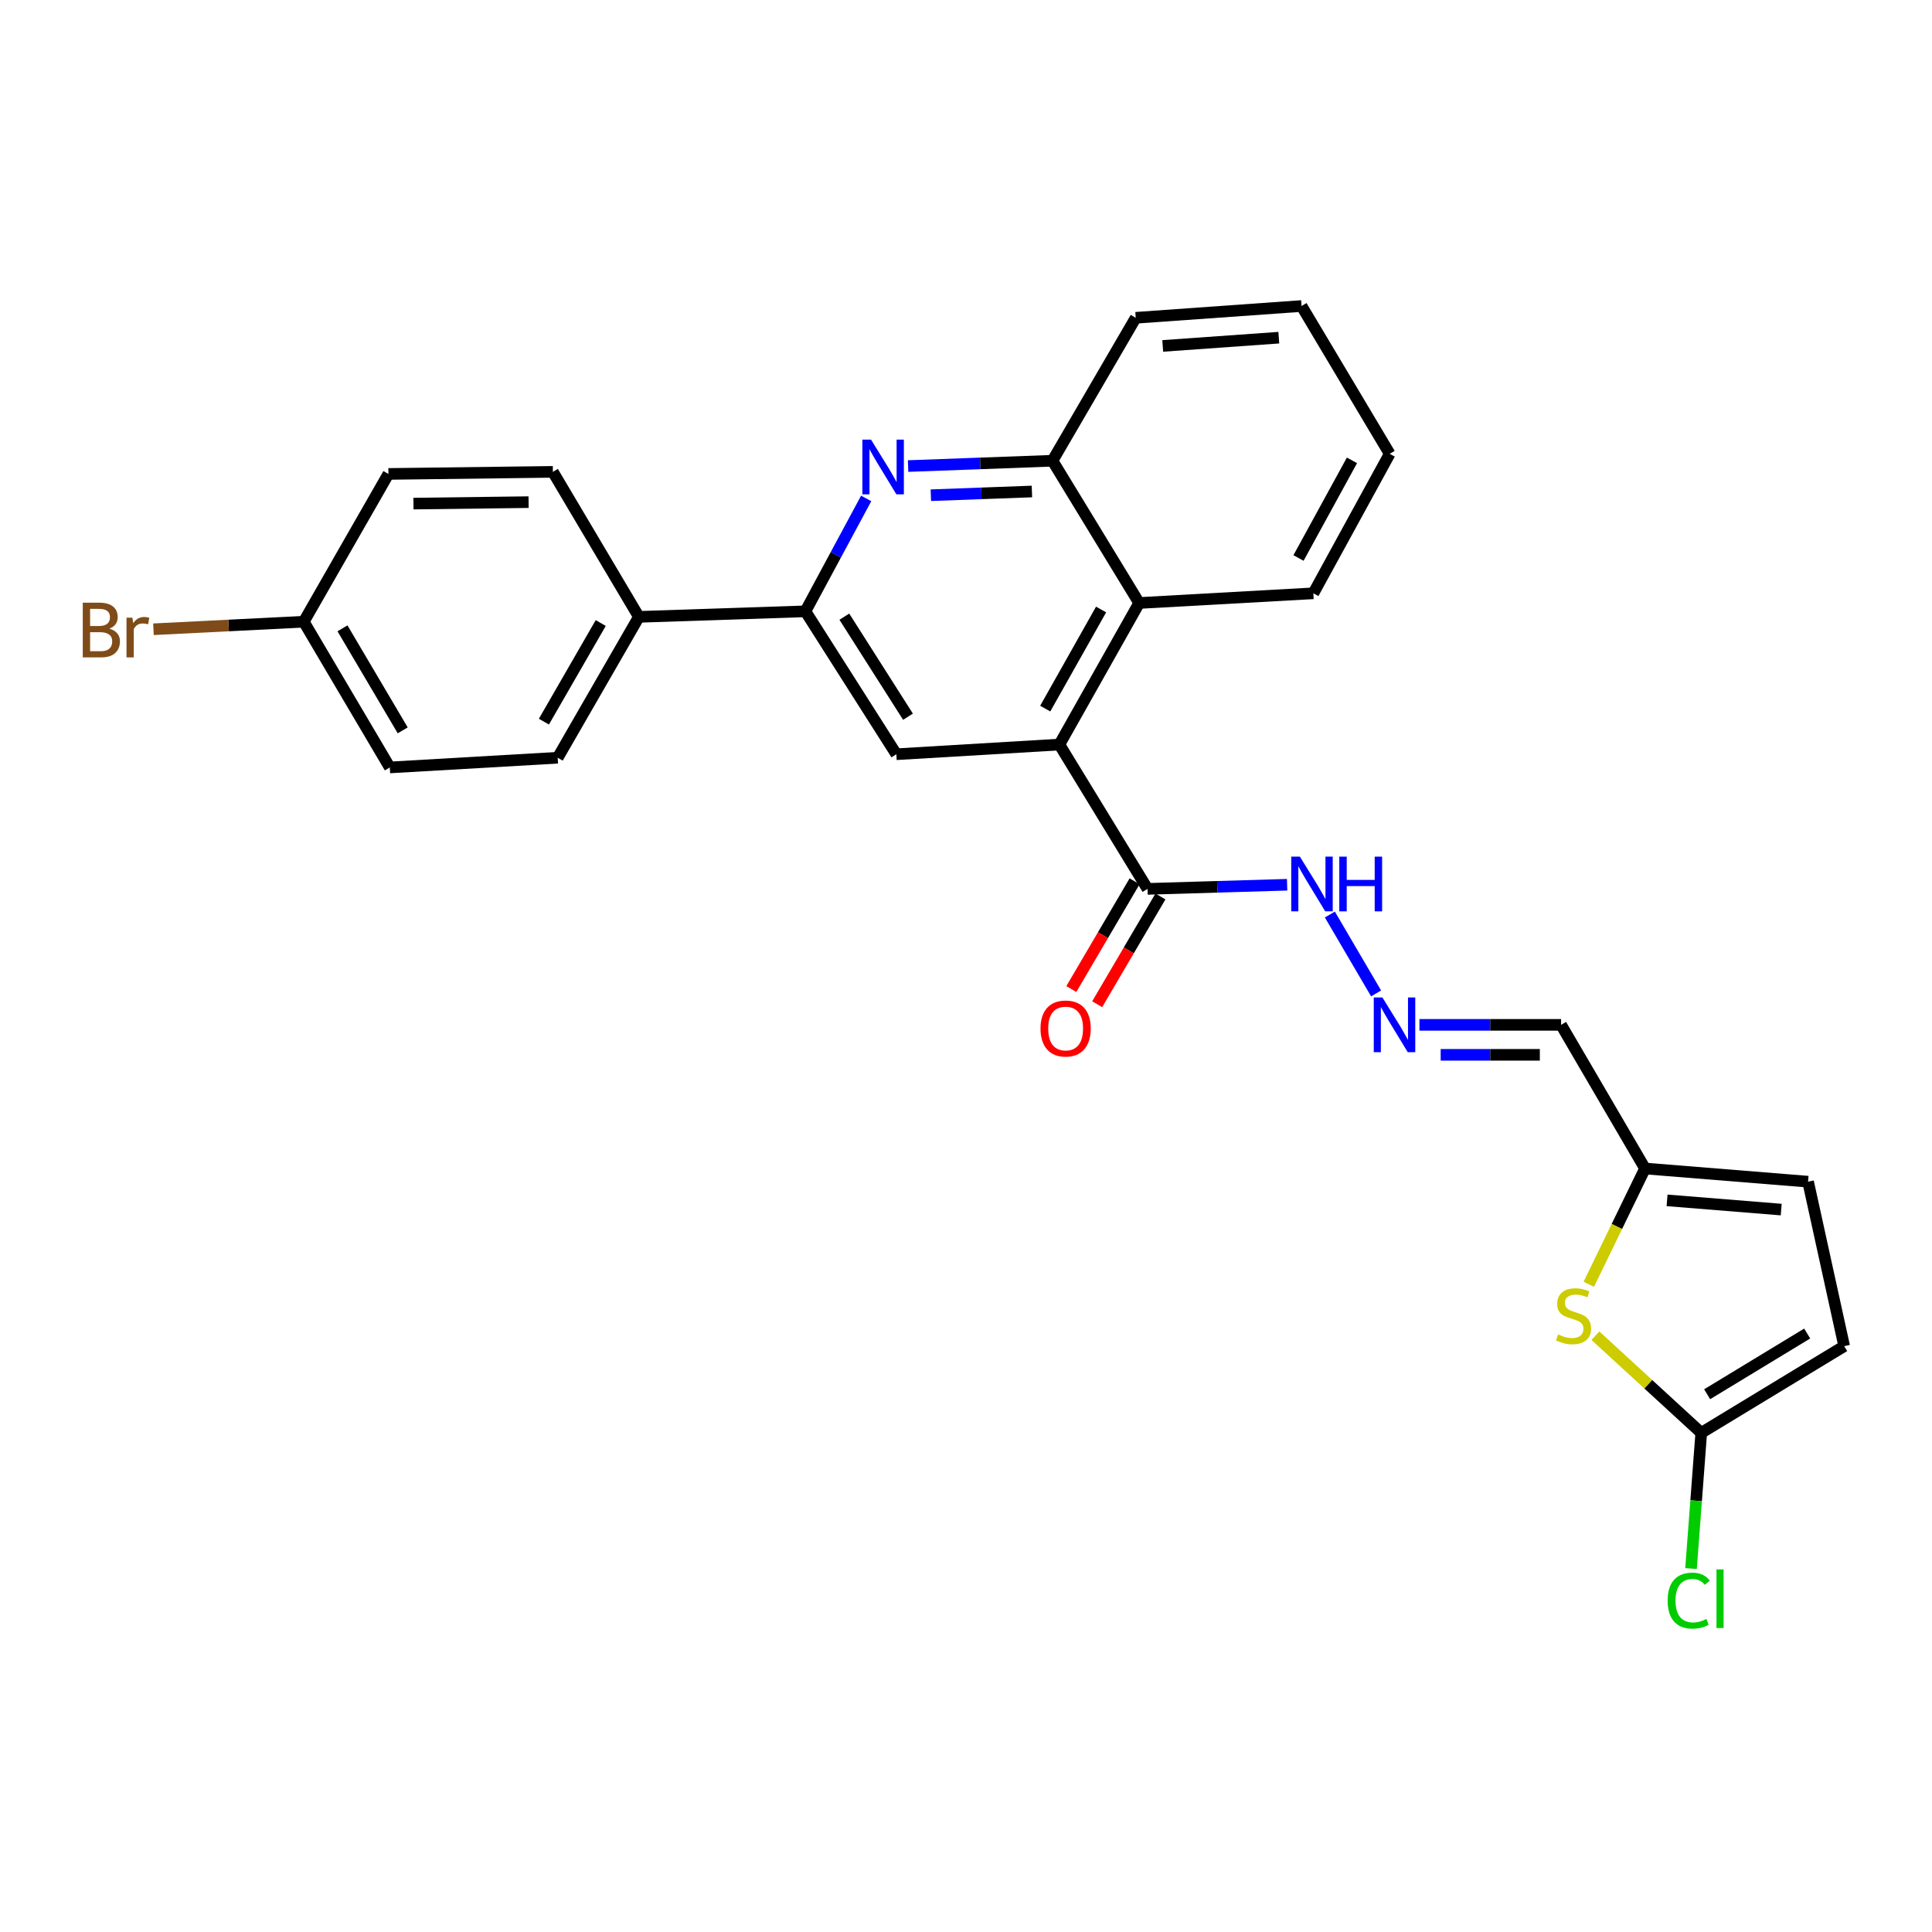 <?xml version='1.0' encoding='iso-8859-1'?>
<svg version='1.1' baseProfile='full'
              xmlns='http://www.w3.org/2000/svg'
                      xmlns:rdkit='http://www.rdkit.org/xml'
                      xmlns:xlink='http://www.w3.org/1999/xlink'
                  xml:space='preserve'
width='1000px' height='1000px' viewBox='0 0 1000 1000'>
<!-- END OF HEADER -->
<rect style='opacity:1.0;fill:#FFFFFF;stroke:none' width='1000' height='1000' x='0' y='0'> </rect>
<path class='bond-2' d='M 548.329,385.378 L 463.943,390.394' style='fill:none;fill-rule:evenodd;stroke:#000000;stroke-width:6px;stroke-linecap:butt;stroke-linejoin:miter;stroke-opacity:1' />
<path class='bond-5' d='M 548.329,385.378 L 593.952,460.084' style='fill:none;fill-rule:evenodd;stroke:#000000;stroke-width:6px;stroke-linecap:butt;stroke-linejoin:miter;stroke-opacity:1' />
<path class='bond-6' d='M 548.329,385.378 L 589.634,312.111' style='fill:none;fill-rule:evenodd;stroke:#000000;stroke-width:6px;stroke-linecap:butt;stroke-linejoin:miter;stroke-opacity:1' />
<path class='bond-6' d='M 541.009,366.768 L 569.923,315.481' style='fill:none;fill-rule:evenodd;stroke:#000000;stroke-width:6px;stroke-linecap:butt;stroke-linejoin:miter;stroke-opacity:1' />
<path class='bond-0' d='M 470.032,241.23 L 507.396,239.856' style='fill:none;fill-rule:evenodd;stroke:#0000FF;stroke-width:6px;stroke-linecap:butt;stroke-linejoin:miter;stroke-opacity:1' />
<path class='bond-0' d='M 507.396,239.856 L 544.76,238.482' style='fill:none;fill-rule:evenodd;stroke:#000000;stroke-width:6px;stroke-linecap:butt;stroke-linejoin:miter;stroke-opacity:1' />
<path class='bond-0' d='M 481.811,256.323 L 507.966,255.361' style='fill:none;fill-rule:evenodd;stroke:#0000FF;stroke-width:6px;stroke-linecap:butt;stroke-linejoin:miter;stroke-opacity:1' />
<path class='bond-0' d='M 507.966,255.361 L 534.121,254.399' style='fill:none;fill-rule:evenodd;stroke:#000000;stroke-width:6px;stroke-linecap:butt;stroke-linejoin:miter;stroke-opacity:1' />
<path class='bond-27' d='M 448.334,257.987 L 432.607,287.204' style='fill:none;fill-rule:evenodd;stroke:#0000FF;stroke-width:6px;stroke-linecap:butt;stroke-linejoin:miter;stroke-opacity:1' />
<path class='bond-27' d='M 432.607,287.204 L 416.88,316.421' style='fill:none;fill-rule:evenodd;stroke:#000000;stroke-width:6px;stroke-linecap:butt;stroke-linejoin:miter;stroke-opacity:1' />
<path class='bond-1' d='M 416.88,316.421 L 463.943,390.394' style='fill:none;fill-rule:evenodd;stroke:#000000;stroke-width:6px;stroke-linecap:butt;stroke-linejoin:miter;stroke-opacity:1' />
<path class='bond-1' d='M 437.03,319.188 L 469.974,370.97' style='fill:none;fill-rule:evenodd;stroke:#000000;stroke-width:6px;stroke-linecap:butt;stroke-linejoin:miter;stroke-opacity:1' />
<path class='bond-12' d='M 416.88,316.421 L 330.683,319.291' style='fill:none;fill-rule:evenodd;stroke:#000000;stroke-width:6px;stroke-linecap:butt;stroke-linejoin:miter;stroke-opacity:1' />
<path class='bond-3' d='M 822.356,664.734 L 836.91,634.775' style='fill:none;fill-rule:evenodd;stroke:#CCCC00;stroke-width:6px;stroke-linecap:butt;stroke-linejoin:miter;stroke-opacity:1' />
<path class='bond-3' d='M 836.91,634.775 L 851.463,604.816' style='fill:none;fill-rule:evenodd;stroke:#000000;stroke-width:6px;stroke-linecap:butt;stroke-linejoin:miter;stroke-opacity:1' />
<path class='bond-4' d='M 825.791,691.366 L 853.177,716.509' style='fill:none;fill-rule:evenodd;stroke:#CCCC00;stroke-width:6px;stroke-linecap:butt;stroke-linejoin:miter;stroke-opacity:1' />
<path class='bond-4' d='M 853.177,716.509 L 880.563,741.652' style='fill:none;fill-rule:evenodd;stroke:#000000;stroke-width:6px;stroke-linecap:butt;stroke-linejoin:miter;stroke-opacity:1' />
<path class='bond-18' d='M 880.563,741.652 L 877.915,776.768' style='fill:none;fill-rule:evenodd;stroke:#000000;stroke-width:6px;stroke-linecap:butt;stroke-linejoin:miter;stroke-opacity:1' />
<path class='bond-18' d='M 877.915,776.768 L 875.267,811.883' style='fill:none;fill-rule:evenodd;stroke:#00CC00;stroke-width:6px;stroke-linecap:butt;stroke-linejoin:miter;stroke-opacity:1' />
<path class='bond-30' d='M 880.563,741.652 L 954.545,696.761' style='fill:none;fill-rule:evenodd;stroke:#000000;stroke-width:6px;stroke-linecap:butt;stroke-linejoin:miter;stroke-opacity:1' />
<path class='bond-30' d='M 883.612,721.654 L 935.4,690.231' style='fill:none;fill-rule:evenodd;stroke:#000000;stroke-width:6px;stroke-linecap:butt;stroke-linejoin:miter;stroke-opacity:1' />
<path class='bond-14' d='M 593.952,460.084 L 630.081,459.012' style='fill:none;fill-rule:evenodd;stroke:#000000;stroke-width:6px;stroke-linecap:butt;stroke-linejoin:miter;stroke-opacity:1' />
<path class='bond-14' d='M 630.081,459.012 L 666.211,457.94' style='fill:none;fill-rule:evenodd;stroke:#0000FF;stroke-width:6px;stroke-linecap:butt;stroke-linejoin:miter;stroke-opacity:1' />
<path class='bond-15' d='M 587.262,456.156 L 570.889,484.045' style='fill:none;fill-rule:evenodd;stroke:#000000;stroke-width:6px;stroke-linecap:butt;stroke-linejoin:miter;stroke-opacity:1' />
<path class='bond-15' d='M 570.889,484.045 L 554.516,511.933' style='fill:none;fill-rule:evenodd;stroke:#FF0000;stroke-width:6px;stroke-linecap:butt;stroke-linejoin:miter;stroke-opacity:1' />
<path class='bond-15' d='M 600.642,464.012 L 584.269,491.9' style='fill:none;fill-rule:evenodd;stroke:#000000;stroke-width:6px;stroke-linecap:butt;stroke-linejoin:miter;stroke-opacity:1' />
<path class='bond-15' d='M 584.269,491.9 L 567.896,519.788' style='fill:none;fill-rule:evenodd;stroke:#FF0000;stroke-width:6px;stroke-linecap:butt;stroke-linejoin:miter;stroke-opacity:1' />
<path class='bond-7' d='M 589.634,312.111 L 544.76,238.482' style='fill:none;fill-rule:evenodd;stroke:#000000;stroke-width:6px;stroke-linecap:butt;stroke-linejoin:miter;stroke-opacity:1' />
<path class='bond-23' d='M 589.634,312.111 L 679.787,307.094' style='fill:none;fill-rule:evenodd;stroke:#000000;stroke-width:6px;stroke-linecap:butt;stroke-linejoin:miter;stroke-opacity:1' />
<path class='bond-24' d='M 544.76,238.482 L 587.85,164.491' style='fill:none;fill-rule:evenodd;stroke:#000000;stroke-width:6px;stroke-linecap:butt;stroke-linejoin:miter;stroke-opacity:1' />
<path class='bond-8' d='M 851.463,604.816 L 808.012,530.463' style='fill:none;fill-rule:evenodd;stroke:#000000;stroke-width:6px;stroke-linecap:butt;stroke-linejoin:miter;stroke-opacity:1' />
<path class='bond-11' d='M 851.463,604.816 L 935.858,611.634' style='fill:none;fill-rule:evenodd;stroke:#000000;stroke-width:6px;stroke-linecap:butt;stroke-linejoin:miter;stroke-opacity:1' />
<path class='bond-11' d='M 862.873,621.304 L 921.95,626.076' style='fill:none;fill-rule:evenodd;stroke:#000000;stroke-width:6px;stroke-linecap:butt;stroke-linejoin:miter;stroke-opacity:1' />
<path class='bond-9' d='M 712.264,514.191 L 688.338,473.359' style='fill:none;fill-rule:evenodd;stroke:#0000FF;stroke-width:6px;stroke-linecap:butt;stroke-linejoin:miter;stroke-opacity:1' />
<path class='bond-13' d='M 734.694,530.463 L 771.353,530.463' style='fill:none;fill-rule:evenodd;stroke:#0000FF;stroke-width:6px;stroke-linecap:butt;stroke-linejoin:miter;stroke-opacity:1' />
<path class='bond-13' d='M 771.353,530.463 L 808.012,530.463' style='fill:none;fill-rule:evenodd;stroke:#000000;stroke-width:6px;stroke-linecap:butt;stroke-linejoin:miter;stroke-opacity:1' />
<path class='bond-13' d='M 745.692,545.978 L 771.353,545.978' style='fill:none;fill-rule:evenodd;stroke:#0000FF;stroke-width:6px;stroke-linecap:butt;stroke-linejoin:miter;stroke-opacity:1' />
<path class='bond-13' d='M 771.353,545.978 L 797.014,545.978' style='fill:none;fill-rule:evenodd;stroke:#000000;stroke-width:6px;stroke-linecap:butt;stroke-linejoin:miter;stroke-opacity:1' />
<path class='bond-10' d='M 954.545,696.761 L 935.858,611.634' style='fill:none;fill-rule:evenodd;stroke:#000000;stroke-width:6px;stroke-linecap:butt;stroke-linejoin:miter;stroke-opacity:1' />
<path class='bond-16' d='M 330.683,319.291 L 288.663,392.204' style='fill:none;fill-rule:evenodd;stroke:#000000;stroke-width:6px;stroke-linecap:butt;stroke-linejoin:miter;stroke-opacity:1' />
<path class='bond-16' d='M 310.938,322.481 L 281.523,373.52' style='fill:none;fill-rule:evenodd;stroke:#000000;stroke-width:6px;stroke-linecap:butt;stroke-linejoin:miter;stroke-opacity:1' />
<path class='bond-17' d='M 330.683,319.291 L 286.172,244.232' style='fill:none;fill-rule:evenodd;stroke:#000000;stroke-width:6px;stroke-linecap:butt;stroke-linejoin:miter;stroke-opacity:1' />
<path class='bond-21' d='M 288.663,392.204 L 201.76,397.23' style='fill:none;fill-rule:evenodd;stroke:#000000;stroke-width:6px;stroke-linecap:butt;stroke-linejoin:miter;stroke-opacity:1' />
<path class='bond-20' d='M 286.172,244.232 L 201.044,245.309' style='fill:none;fill-rule:evenodd;stroke:#000000;stroke-width:6px;stroke-linecap:butt;stroke-linejoin:miter;stroke-opacity:1' />
<path class='bond-20' d='M 273.599,259.907 L 214.01,260.661' style='fill:none;fill-rule:evenodd;stroke:#000000;stroke-width:6px;stroke-linecap:butt;stroke-linejoin:miter;stroke-opacity:1' />
<path class='bond-19' d='M 157.231,321.799 L 201.044,245.309' style='fill:none;fill-rule:evenodd;stroke:#000000;stroke-width:6px;stroke-linecap:butt;stroke-linejoin:miter;stroke-opacity:1' />
<path class='bond-22' d='M 157.231,321.799 L 118.33,323.752' style='fill:none;fill-rule:evenodd;stroke:#000000;stroke-width:6px;stroke-linecap:butt;stroke-linejoin:miter;stroke-opacity:1' />
<path class='bond-22' d='M 118.33,323.752 L 79.428,325.705' style='fill:none;fill-rule:evenodd;stroke:#7F4C19;stroke-width:6px;stroke-linecap:butt;stroke-linejoin:miter;stroke-opacity:1' />
<path class='bond-29' d='M 157.231,321.799 L 201.76,397.23' style='fill:none;fill-rule:evenodd;stroke:#000000;stroke-width:6px;stroke-linecap:butt;stroke-linejoin:miter;stroke-opacity:1' />
<path class='bond-29' d='M 177.271,325.227 L 208.441,378.028' style='fill:none;fill-rule:evenodd;stroke:#000000;stroke-width:6px;stroke-linecap:butt;stroke-linejoin:miter;stroke-opacity:1' />
<path class='bond-25' d='M 679.787,307.094 L 719.307,234.896' style='fill:none;fill-rule:evenodd;stroke:#000000;stroke-width:6px;stroke-linecap:butt;stroke-linejoin:miter;stroke-opacity:1' />
<path class='bond-25' d='M 672.105,288.815 L 699.77,238.276' style='fill:none;fill-rule:evenodd;stroke:#000000;stroke-width:6px;stroke-linecap:butt;stroke-linejoin:miter;stroke-opacity:1' />
<path class='bond-28' d='M 587.85,164.491 L 673.684,158.389' style='fill:none;fill-rule:evenodd;stroke:#000000;stroke-width:6px;stroke-linecap:butt;stroke-linejoin:miter;stroke-opacity:1' />
<path class='bond-28' d='M 601.825,179.052 L 661.909,174.78' style='fill:none;fill-rule:evenodd;stroke:#000000;stroke-width:6px;stroke-linecap:butt;stroke-linejoin:miter;stroke-opacity:1' />
<path class='bond-26' d='M 719.307,234.896 L 673.684,158.389' style='fill:none;fill-rule:evenodd;stroke:#000000;stroke-width:6px;stroke-linecap:butt;stroke-linejoin:miter;stroke-opacity:1' />
<path  class='atom-1' d='M 450.839 227.546
L 460.119 242.546
Q 461.039 244.026, 462.519 246.706
Q 463.999 249.386, 464.079 249.546
L 464.079 227.546
L 467.839 227.546
L 467.839 255.866
L 463.959 255.866
L 453.999 239.466
Q 452.839 237.546, 451.599 235.346
Q 450.399 233.146, 450.039 232.466
L 450.039 255.866
L 446.359 255.866
L 446.359 227.546
L 450.839 227.546
' fill='#0000FF'/>
<path  class='atom-4' d='M 806.468 690.69
Q 806.788 690.81, 808.108 691.37
Q 809.428 691.93, 810.868 692.29
Q 812.348 692.61, 813.788 692.61
Q 816.468 692.61, 818.028 691.33
Q 819.588 690.01, 819.588 687.73
Q 819.588 686.17, 818.788 685.21
Q 818.028 684.25, 816.828 683.73
Q 815.628 683.21, 813.628 682.61
Q 811.108 681.85, 809.588 681.13
Q 808.108 680.41, 807.028 678.89
Q 805.988 677.37, 805.988 674.81
Q 805.988 671.25, 808.388 669.05
Q 810.828 666.85, 815.628 666.85
Q 818.908 666.85, 822.628 668.41
L 821.708 671.49
Q 818.308 670.09, 815.748 670.09
Q 812.988 670.09, 811.468 671.25
Q 809.948 672.37, 809.988 674.33
Q 809.988 675.85, 810.748 676.77
Q 811.548 677.69, 812.668 678.21
Q 813.828 678.73, 815.748 679.33
Q 818.308 680.13, 819.828 680.93
Q 821.348 681.73, 822.428 683.37
Q 823.548 684.97, 823.548 687.73
Q 823.548 691.65, 820.908 693.77
Q 818.308 695.85, 813.948 695.85
Q 811.428 695.85, 809.508 695.29
Q 807.628 694.77, 805.388 693.85
L 806.468 690.69
' fill='#CCCC00'/>
<path  class='atom-10' d='M 715.539 516.303
L 724.819 531.303
Q 725.739 532.783, 727.219 535.463
Q 728.699 538.143, 728.779 538.303
L 728.779 516.303
L 732.539 516.303
L 732.539 544.623
L 728.659 544.623
L 718.699 528.223
Q 717.539 526.303, 716.299 524.103
Q 715.099 521.903, 714.739 521.223
L 714.739 544.623
L 711.059 544.623
L 711.059 516.303
L 715.539 516.303
' fill='#0000FF'/>
<path  class='atom-15' d='M 672.82 443.398
L 682.1 458.398
Q 683.02 459.878, 684.5 462.558
Q 685.98 465.238, 686.06 465.398
L 686.06 443.398
L 689.82 443.398
L 689.82 471.718
L 685.94 471.718
L 675.98 455.318
Q 674.82 453.398, 673.58 451.198
Q 672.38 448.998, 672.02 448.318
L 672.02 471.718
L 668.34 471.718
L 668.34 443.398
L 672.82 443.398
' fill='#0000FF'/>
<path  class='atom-15' d='M 693.22 443.398
L 697.06 443.398
L 697.06 455.438
L 711.54 455.438
L 711.54 443.398
L 715.38 443.398
L 715.38 471.718
L 711.54 471.718
L 711.54 458.638
L 697.06 458.638
L 697.06 471.718
L 693.22 471.718
L 693.22 443.398
' fill='#0000FF'/>
<path  class='atom-16' d='M 538.57 532.353
Q 538.57 525.553, 541.93 521.753
Q 545.29 517.953, 551.57 517.953
Q 557.85 517.953, 561.21 521.753
Q 564.57 525.553, 564.57 532.353
Q 564.57 539.233, 561.17 543.153
Q 557.77 547.033, 551.57 547.033
Q 545.33 547.033, 541.93 543.153
Q 538.57 539.273, 538.57 532.353
M 551.57 543.833
Q 555.89 543.833, 558.21 540.953
Q 560.57 538.033, 560.57 532.353
Q 560.57 526.793, 558.21 523.993
Q 555.89 521.153, 551.57 521.153
Q 547.25 521.153, 544.89 523.953
Q 542.57 526.753, 542.57 532.353
Q 542.57 538.073, 544.89 540.953
Q 547.25 543.833, 551.57 543.833
' fill='#FF0000'/>
<path  class='atom-19' d='M 863.17 828.475
Q 863.17 821.435, 866.45 817.755
Q 869.77 814.035, 876.05 814.035
Q 881.89 814.035, 885.01 818.155
L 882.37 820.315
Q 880.09 817.315, 876.05 817.315
Q 871.77 817.315, 869.49 820.195
Q 867.25 823.035, 867.25 828.475
Q 867.25 834.075, 869.57 836.955
Q 871.93 839.835, 876.49 839.835
Q 879.61 839.835, 883.25 837.955
L 884.37 840.955
Q 882.89 841.915, 880.65 842.475
Q 878.41 843.035, 875.93 843.035
Q 869.77 843.035, 866.45 839.275
Q 863.17 835.515, 863.17 828.475
' fill='#00CC00'/>
<path  class='atom-19' d='M 888.45 812.315
L 892.13 812.315
L 892.13 842.675
L 888.45 842.675
L 888.45 812.315
' fill='#00CC00'/>
<path  class='atom-23' d='M 56.599 325.389
Q 59.319 326.149, 60.679 327.829
Q 62.08 329.469, 62.08 331.909
Q 62.08 335.829, 59.559 338.069
Q 57.08 340.269, 52.359 340.269
L 42.84 340.269
L 42.84 311.949
L 51.2 311.949
Q 56.039 311.949, 58.48 313.909
Q 60.919 315.869, 60.919 319.469
Q 60.919 323.749, 56.599 325.389
M 46.639 315.149
L 46.639 324.029
L 51.2 324.029
Q 53.999 324.029, 55.44 322.909
Q 56.919 321.749, 56.919 319.469
Q 56.919 315.149, 51.2 315.149
L 46.639 315.149
M 52.359 337.069
Q 55.12 337.069, 56.599 335.749
Q 58.08 334.429, 58.08 331.909
Q 58.08 329.589, 56.44 328.429
Q 54.84 327.229, 51.76 327.229
L 46.639 327.229
L 46.639 337.069
L 52.359 337.069
' fill='#7F4C19'/>
<path  class='atom-23' d='M 68.519 319.709
L 68.96 322.549
Q 71.12 319.349, 74.639 319.349
Q 75.76 319.349, 77.279 319.749
L 76.68 323.109
Q 74.96 322.709, 73.999 322.709
Q 72.32 322.709, 71.2 323.389
Q 70.12 324.029, 69.24 325.589
L 69.24 340.269
L 65.48 340.269
L 65.48 319.709
L 68.519 319.709
' fill='#7F4C19'/>
</svg>
